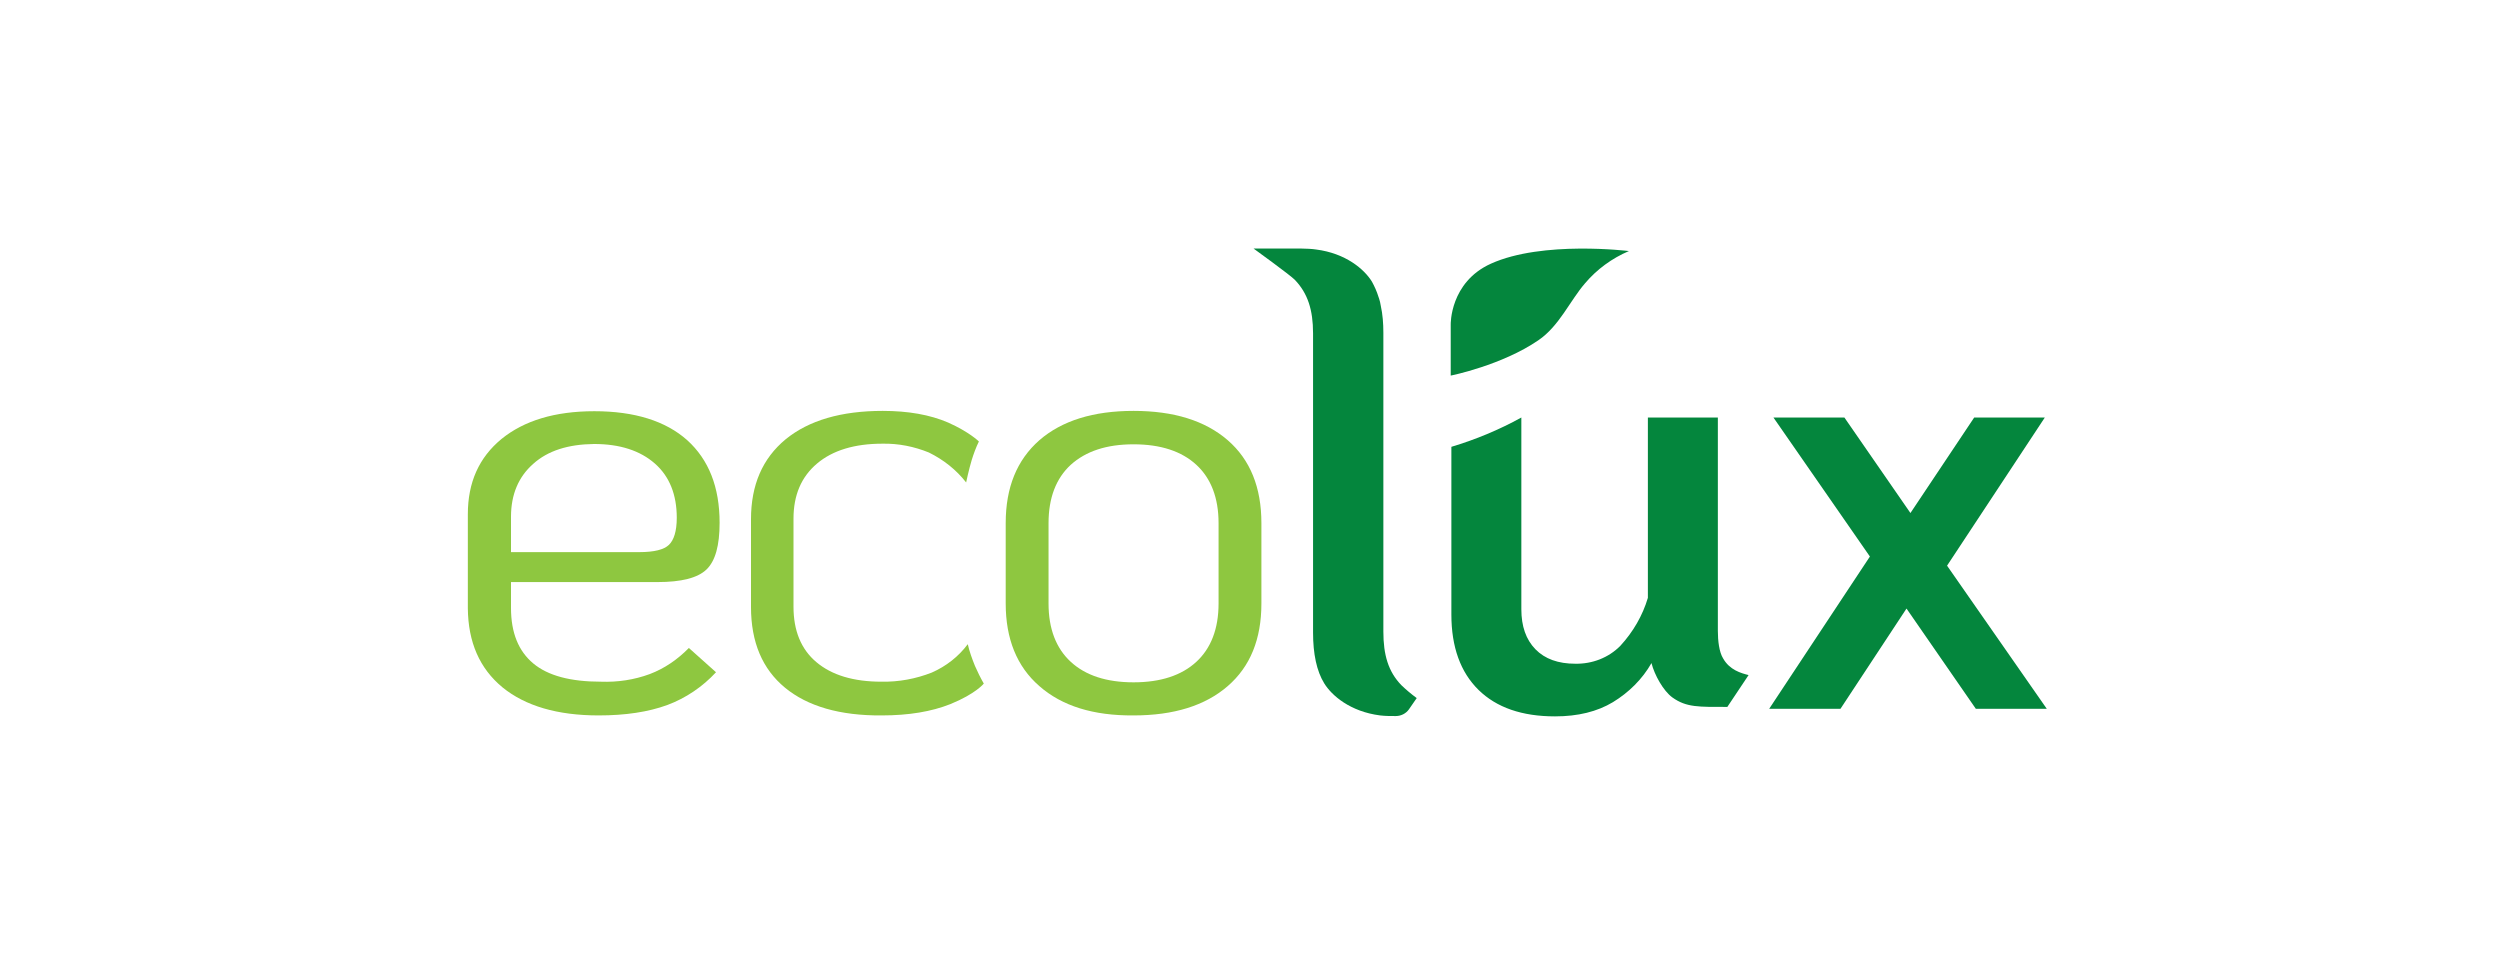 <svg width="171" height="66" viewBox="0 0 171 66" fill="none" xmlns="http://www.w3.org/2000/svg">
<g clip-path="url(#clip0_18_1009)">
<path d="M44.435 46.11C45.464 45.722 46.358 45.097 47.119 44.321L48.975 45.981C48.058 46.973 46.917 47.749 45.643 48.224C44.345 48.698 42.78 48.935 40.946 48.935C38.128 48.935 35.936 48.288 34.371 47.016C32.805 45.722 32.022 43.932 32 41.604V35.178C32 33 32.76 31.296 34.304 30.024C35.847 28.773 37.949 28.127 40.655 28.127C43.406 28.127 45.531 28.795 47.007 30.11C48.483 31.447 49.221 33.323 49.221 35.76C49.221 37.312 48.93 38.369 48.326 38.951C47.722 39.533 46.604 39.814 44.972 39.814H34.952V41.582C34.952 43.285 35.467 44.536 36.473 45.377C37.479 46.218 39.023 46.628 41.102 46.628C42.243 46.671 43.384 46.498 44.435 46.11ZM36.473 31.727C35.467 32.612 34.952 33.819 34.952 35.35V37.765H43.742C44.748 37.765 45.419 37.593 45.754 37.269C46.09 36.946 46.291 36.342 46.291 35.415C46.291 33.841 45.799 32.59 44.793 31.706C43.786 30.822 42.4 30.369 40.633 30.369C38.866 30.391 37.479 30.822 36.473 31.727Z" fill="#8EC740"/>
<path d="M53.694 47.038C52.151 45.765 51.368 43.932 51.368 41.517V35.523C51.368 33.172 52.151 31.361 53.739 30.046C55.327 28.752 57.541 28.105 60.381 28.105C62.103 28.105 63.602 28.364 64.854 28.903C66.308 29.55 66.956 30.197 66.956 30.197C66.755 30.606 66.599 31.038 66.464 31.469C66.263 32.137 66.084 33 66.084 33C65.413 32.137 64.541 31.447 63.535 30.951C62.528 30.542 61.455 30.326 60.359 30.348C58.458 30.348 56.959 30.8 55.886 31.706C54.812 32.612 54.275 33.862 54.275 35.48V41.496C54.275 43.135 54.79 44.407 55.841 45.291C56.892 46.175 58.368 46.628 60.292 46.628C61.477 46.65 62.64 46.434 63.736 46.003C64.72 45.571 65.57 44.903 66.196 44.062C66.308 44.558 66.487 45.054 66.688 45.55C66.867 45.959 67.068 46.369 67.292 46.757C67.292 46.757 66.755 47.447 65.011 48.159C63.713 48.676 62.148 48.935 60.314 48.935C57.451 48.957 55.237 48.31 53.694 47.038Z" fill="#8EC740"/>
<path d="M71.094 46.93C69.551 45.593 68.79 43.695 68.79 41.28V35.782C68.79 33.345 69.551 31.469 71.094 30.11C72.637 28.773 74.784 28.105 77.535 28.105C80.286 28.105 82.433 28.773 83.976 30.11C85.519 31.447 86.28 33.345 86.28 35.782V41.28C86.28 43.717 85.519 45.593 83.976 46.93C82.433 48.267 80.286 48.935 77.535 48.935C74.784 48.957 72.637 48.288 71.094 46.93ZM81.829 45.269C82.835 44.342 83.35 43.005 83.35 41.28V35.782C83.35 34.056 82.835 32.719 81.829 31.792C80.823 30.865 79.391 30.391 77.535 30.391C75.679 30.391 74.27 30.865 73.241 31.792C72.234 32.719 71.72 34.056 71.72 35.782V41.28C71.72 43.005 72.234 44.342 73.241 45.269C74.247 46.197 75.679 46.671 77.535 46.671C79.391 46.671 80.823 46.197 81.829 45.269Z" fill="#8EC740"/>
<path d="M105.223 23.275C106.654 22.305 107.392 20.558 108.421 19.372C109.226 18.423 110.255 17.669 111.418 17.172C111.418 17.172 105.513 16.439 101.98 18.035C99.162 19.307 99.229 22.197 99.229 22.197V25.69C99.251 25.69 102.74 24.979 105.223 23.275Z" fill="#04863D"/>
<path d="M95.852 46.865C94.957 45.938 94.622 44.795 94.622 43.199V22.757C94.622 22.132 94.577 21.507 94.443 20.903C94.42 20.73 94.376 20.579 94.331 20.428C94.309 20.385 94.309 20.342 94.286 20.299C94.174 19.933 94.018 19.588 93.839 19.264C93.325 18.423 92.05 17.323 90.014 17.065C89.478 16.978 88.337 17 88.337 17H85.743C85.743 17 88.248 18.811 88.561 19.135C89.455 20.062 89.813 21.205 89.813 22.8V43.264C89.813 44.73 90.059 45.895 90.574 46.736C91.088 47.577 92.363 48.676 94.398 48.935C94.756 48.978 95.114 48.978 95.472 48.978C95.829 48.978 96.165 48.806 96.366 48.526L96.903 47.749C96.523 47.469 96.165 47.167 95.852 46.865Z" fill="#04863D"/>
<path d="M117.859 45.032C117.59 44.601 117.501 43.825 117.501 43.156V28.558H112.715V40.892C112.357 42.099 111.708 43.221 110.836 44.169C110.031 44.989 108.913 45.42 107.75 45.399C106.587 45.399 105.67 45.075 105.021 44.407C104.373 43.738 104.06 42.833 104.06 41.668V28.558C102.539 29.399 100.929 30.067 99.274 30.563V42.035C99.274 44.256 99.9 45.981 101.13 47.188C102.36 48.396 104.104 49 106.363 49C107.929 49 109.248 48.676 110.322 48.029C111.418 47.361 112.335 46.455 112.961 45.355C113.162 46.153 113.766 47.253 114.392 47.706C115.354 48.396 116.204 48.353 118.15 48.353L119.603 46.175C119.089 46.045 118.306 45.83 117.859 45.032Z" fill="#04863D"/>
<path d="M133.179 38.692L139.866 28.558H135.035L130.674 35.091L126.156 28.558H121.303L127.901 38.067L121.012 48.482H125.888L130.405 41.625L135.147 48.482H140L133.179 38.692Z" fill="#04863D"/>
</g>
<defs>
<clipPath id="clip0_18_1009">
<rect width="108" height="32" fill="white" transform="translate(32 17)"/>
</clipPath>
</defs>
</svg>
